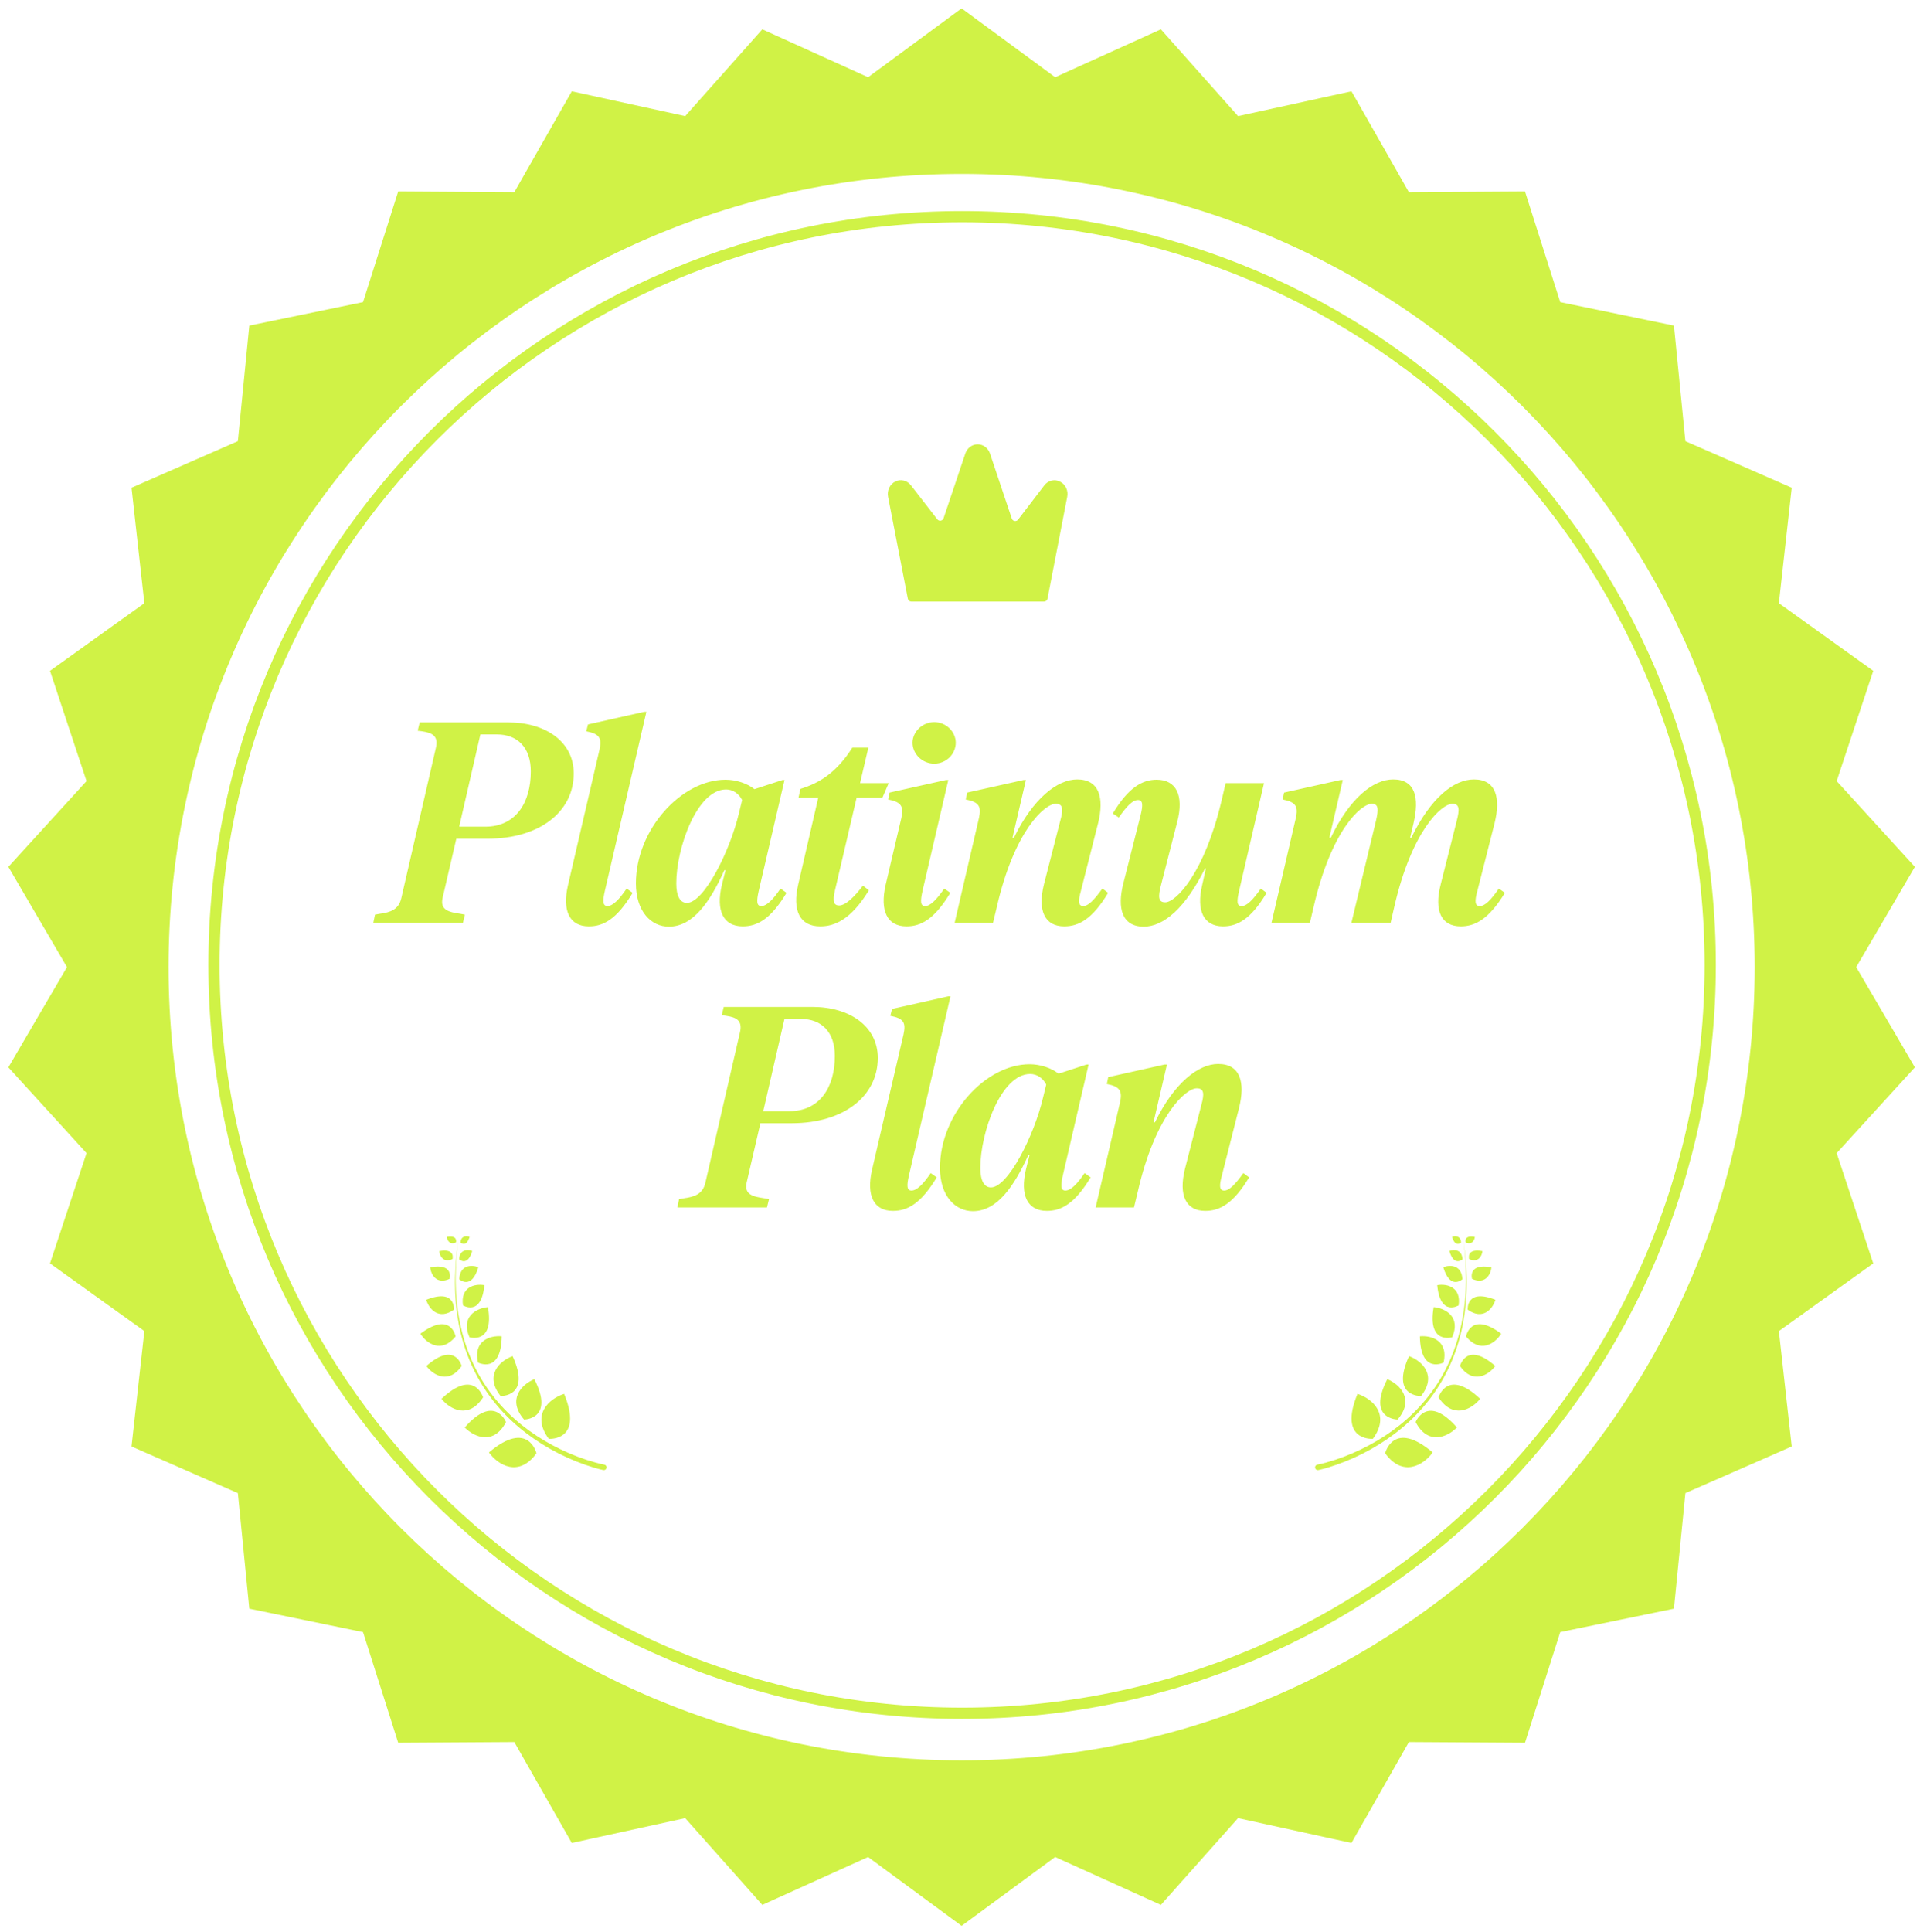 <svg xmlns="http://www.w3.org/2000/svg" width="162" height="163" viewBox="0 0 162 163" fill="none"><path d="M156.342 81.58L161.274 73.156L154.698 65.945L157.773 56.678L149.842 50.993L150.922 41.29L141.982 37.377L141.02 27.664L131.459 25.689L128.498 16.388L118.738 16.45L113.911 7.969L104.378 10.054L97.887 2.762L88.999 6.785L81.135 1L73.275 6.785L64.382 2.762L57.896 10.054L48.364 7.969L43.531 16.45L33.771 16.388L30.815 25.689L21.254 27.664L20.292 37.377L11.352 41.29L12.432 50.993L4.501 56.678L7.571 65.945L1 73.156L5.927 81.58L1 90.004L7.571 97.215L4.501 106.482L12.432 112.172L11.352 121.87L20.292 125.788L21.254 135.501L30.815 137.471L33.771 146.772L43.531 146.71L48.364 155.195L57.896 153.106L64.382 160.398L73.275 156.375L81.135 162.16L88.999 156.375L97.887 160.398L104.378 153.106L113.911 155.195L118.738 146.71L128.498 146.772L131.459 137.471L141.02 135.501L141.982 125.788L150.922 121.87L149.842 112.172L157.773 106.482L154.698 97.215L161.274 90.004L156.342 81.58ZM81.135 148.728C44.052 148.728 13.986 118.667 13.986 81.58C13.986 44.493 44.052 14.432 81.135 14.432C118.217 14.432 148.288 44.493 148.288 81.58C148.288 118.667 118.222 148.728 81.135 148.728Z" fill="#D0F246" stroke="#D0F246" stroke-width="0.474" stroke-miterlimit="10"></path><path d="M81.177 144.521C116.038 144.521 144.299 116.261 144.299 81.4C144.299 46.539 116.038 18.279 81.177 18.279C46.316 18.279 18.056 46.539 18.056 81.4C18.056 116.261 46.316 144.521 81.177 144.521Z" stroke="#D0F246" stroke-width="0.948" stroke-miterlimit="10"></path><path d="M89.443 40.629C89.221 40.514 88.969 40.483 88.727 40.539C88.486 40.596 88.269 40.737 88.114 40.94L85.9 43.834C85.753 44.026 85.449 43.976 85.371 43.746L83.53 38.256C83.453 38.029 83.312 37.833 83.126 37.694C82.94 37.555 82.717 37.481 82.489 37.481C82.261 37.481 82.039 37.555 81.853 37.694C81.666 37.833 81.525 38.029 81.449 38.256L79.612 43.718C79.535 43.946 79.232 43.997 79.084 43.806L76.865 40.944C76.71 40.739 76.495 40.596 76.253 40.538C76.012 40.479 75.759 40.509 75.535 40.621C75.312 40.733 75.131 40.922 75.022 41.157C74.912 41.392 74.882 41.659 74.934 41.915L76.598 50.502C76.625 50.644 76.75 50.747 76.895 50.747H88.083C88.228 50.747 88.353 50.644 88.381 50.502L90.045 41.915C90.098 41.66 90.067 41.394 89.958 41.16C89.849 40.926 89.667 40.739 89.443 40.629Z" fill="#D0F246"></path><path d="M42.9 60.939C46.017 60.939 48.409 62.558 48.409 65.24C48.409 68.526 45.461 70.749 41.16 70.749H38.502L37.342 75.751C37.125 76.766 37.85 76.935 38.84 77.08L39.227 77.153L39.058 77.853H31.495L31.64 77.153L32.051 77.08C32.921 76.959 33.645 76.742 33.863 75.751L36.787 63.042C37.004 62.051 36.424 61.809 35.603 61.688L35.24 61.64L35.409 60.939H42.9ZM40.943 69.735C43.504 69.735 44.785 67.729 44.785 65.071C44.785 63.042 43.649 61.954 41.933 61.954H40.532L38.744 69.735H40.943ZM49.683 78.143C48.04 78.143 47.436 76.814 47.919 74.688L50.577 63.259C50.794 62.268 50.601 61.906 49.465 61.688L49.61 61.109L54.346 60.045H54.539L51.036 75.147C50.843 75.993 50.843 76.428 51.253 76.428C51.688 76.428 52.22 75.92 52.872 74.954L53.38 75.316C52.026 77.563 50.891 78.143 49.683 78.143ZM65.856 74.954L66.363 75.316C65.01 77.563 63.874 78.143 62.666 78.143C61.023 78.143 60.395 76.814 60.903 74.664L61.217 73.407H61.12C59.912 76.065 58.486 78.167 56.432 78.167C54.959 78.167 53.654 76.911 53.654 74.519C53.654 69.976 57.495 65.772 61.217 65.772C62.111 65.772 63.053 66.086 63.657 66.569L66.025 65.796H66.194L64.019 75.147C63.826 76.017 63.826 76.428 64.237 76.428C64.672 76.428 65.203 75.92 65.856 74.954ZM57.955 76.162C59.38 76.162 61.579 71.861 62.352 68.575L62.618 67.487C62.352 66.956 61.845 66.594 61.265 66.594C58.8 66.594 57.061 71.547 57.061 74.519C57.061 75.582 57.375 76.162 57.955 76.162ZM69.209 78.143C67.469 78.143 66.841 76.79 67.348 74.615L69.039 67.294H67.372L67.541 66.545C69.209 66.038 70.634 65.095 71.915 63.066H73.268L72.567 66.062H74.983L74.452 67.294H72.277L70.441 75.147C70.248 76.041 70.344 76.379 70.803 76.379C71.359 76.379 72.108 75.63 72.809 74.712L73.316 75.099C71.794 77.588 70.417 78.143 69.209 78.143ZM78.829 64.419C77.814 64.419 76.993 63.597 76.993 62.655C76.993 61.737 77.814 60.915 78.829 60.915C79.844 60.915 80.641 61.737 80.641 62.655C80.641 63.597 79.844 64.419 78.829 64.419ZM76.485 78.143C74.842 78.143 74.238 76.814 74.721 74.664L76.05 69.01C76.268 68.019 76.05 67.657 74.939 67.439L75.059 66.859L79.82 65.796H80.013L77.838 75.147C77.645 76.017 77.645 76.428 78.056 76.428C78.491 76.428 78.998 75.92 79.675 74.954L80.182 75.316C78.829 77.563 77.693 78.143 76.485 78.143ZM93.013 74.954L93.496 75.316C92.167 77.539 91.007 78.143 89.799 78.143C88.156 78.143 87.528 76.838 88.084 74.591L89.461 69.227C89.727 68.261 89.702 67.802 89.074 67.802C88.156 67.802 85.571 70.073 84.097 76.549L83.783 77.853H80.545L82.599 69.01C82.816 68.019 82.599 67.657 81.487 67.439L81.608 66.859L86.368 65.796H86.561L85.426 70.677H85.546C87.165 67.343 89.219 65.748 90.886 65.748C92.747 65.748 93.182 67.294 92.65 69.445L91.201 75.147C90.959 76.017 90.983 76.428 91.394 76.428C91.829 76.428 92.312 75.92 93.013 74.954ZM96.502 78.167C94.69 78.167 94.231 76.645 94.787 74.495L96.237 68.768C96.454 67.898 96.43 67.487 96.019 67.487C95.56 67.487 95.077 67.995 94.4 68.961L93.893 68.623C95.222 66.4 96.406 65.772 97.59 65.772C99.233 65.772 99.909 67.077 99.33 69.324L97.952 74.688C97.711 75.63 97.711 76.114 98.315 76.114C99.233 76.114 101.625 73.625 103.051 67.608L103.413 66.062H106.651L104.549 75.147C104.355 76.017 104.331 76.428 104.766 76.428C105.201 76.428 105.708 75.92 106.385 74.954L106.868 75.316C105.539 77.563 104.38 78.143 103.196 78.143C101.553 78.143 100.924 76.814 101.432 74.664L101.746 73.262H101.673C100.03 76.573 98.194 78.167 96.502 78.167ZM126.466 74.954L126.973 75.316C125.62 77.539 124.46 78.143 123.252 78.143C121.609 78.143 120.981 76.838 121.56 74.591L122.914 69.227C123.155 68.285 123.155 67.802 122.551 67.802C121.633 67.802 119.12 70.073 117.646 76.476L117.332 77.853H114.022L116.1 69.227C116.317 68.285 116.317 67.802 115.761 67.802C114.819 67.802 112.306 70.073 110.832 76.524L110.518 77.853H107.28L109.334 69.01C109.552 68.019 109.334 67.657 108.223 67.439L108.344 66.859L113.104 65.796H113.297L112.161 70.677H112.282C113.877 67.318 115.882 65.748 117.549 65.748C119.41 65.748 119.772 67.27 119.265 69.445L118.975 70.677H119.072C120.715 67.294 122.672 65.748 124.363 65.748C126.224 65.748 126.635 67.294 126.103 69.445L124.653 75.147C124.412 76.017 124.436 76.428 124.847 76.428C125.306 76.428 125.789 75.92 126.466 74.954ZM68.556 84.939C71.673 84.939 74.065 86.558 74.065 89.24C74.065 92.526 71.117 94.749 66.816 94.749H64.159L62.999 99.751C62.781 100.766 63.506 100.935 64.497 101.08L64.883 101.153L64.714 101.853H57.151L57.296 101.153L57.707 101.08C58.577 100.959 59.302 100.742 59.519 99.751L62.443 87.042C62.66 86.051 62.081 85.809 61.259 85.689L60.897 85.64L61.066 84.939H68.556ZM66.599 93.735C69.16 93.735 70.441 91.729 70.441 89.071C70.441 87.042 69.305 85.954 67.59 85.954H66.188L64.4 93.735H66.599ZM75.339 102.143C73.696 102.143 73.092 100.814 73.575 98.688L76.233 87.259C76.451 86.268 76.257 85.906 75.121 85.689L75.266 85.109L80.002 84.045H80.196L76.692 99.147C76.499 99.993 76.499 100.428 76.91 100.428C77.344 100.428 77.876 99.92 78.528 98.954L79.036 99.316C77.683 101.563 76.547 102.143 75.339 102.143ZM91.512 98.954L92.019 99.316C90.666 101.563 89.531 102.143 88.323 102.143C86.68 102.143 86.051 100.814 86.559 98.664L86.873 97.407H86.776C85.568 100.065 84.142 102.167 82.089 102.167C80.615 102.167 79.31 100.911 79.31 98.519C79.31 93.976 83.152 89.772 86.873 89.772C87.767 89.772 88.709 90.086 89.313 90.569L91.681 89.796H91.85L89.676 99.147C89.482 100.017 89.482 100.428 89.893 100.428C90.328 100.428 90.86 99.92 91.512 98.954ZM83.611 100.162C85.037 100.162 87.235 95.861 88.008 92.575L88.274 91.487C88.008 90.956 87.501 90.594 86.921 90.594C84.457 90.594 82.717 95.547 82.717 98.519C82.717 99.582 83.031 100.162 83.611 100.162ZM104.911 98.954L105.395 99.316C104.066 101.539 102.906 102.143 101.698 102.143C100.055 102.143 99.427 100.838 99.982 98.591L101.359 93.227C101.625 92.261 101.601 91.802 100.973 91.802C100.055 91.802 97.469 94.073 95.995 100.548L95.681 101.853H92.444L94.497 93.01C94.715 92.019 94.497 91.657 93.386 91.439L93.507 90.859L98.267 89.796H98.46L97.324 94.677H97.445C99.064 91.343 101.118 89.748 102.785 89.748C104.646 89.748 105.081 91.294 104.549 93.445L103.099 99.147C102.858 100.017 102.882 100.428 103.293 100.428C103.727 100.428 104.211 99.92 104.911 98.954Z" fill="#D0F246"></path><path fill-rule="evenodd" clip-rule="evenodd" d="M38.859 104.815C38.859 104.815 39.344 105.272 39.622 104.335C39.339 104.225 38.885 104.25 38.859 104.815ZM38.473 104.801C38.473 104.801 38.66 104.162 37.699 104.341C37.73 104.643 37.958 105.036 38.473 104.801ZM38.74 106.226C38.74 106.226 39.443 106.889 39.847 105.529C39.436 105.37 38.778 105.406 38.74 106.226ZM38.181 106.205C38.181 106.205 38.452 105.277 37.057 105.537C37.102 105.976 37.434 106.545 38.181 106.205ZM38.749 107.909C38.749 107.909 39.772 108.875 40.361 106.895C39.762 106.663 38.803 106.716 38.749 107.909ZM37.934 107.88C37.934 107.88 38.328 106.529 36.297 106.906C36.364 107.545 36.846 108.374 37.934 107.88ZM39.066 110.113C39.066 110.113 40.618 111.09 40.871 108.409C40.046 108.264 38.834 108.572 39.066 110.113ZM38.299 110.476C38.299 110.476 38.463 108.649 35.961 109.644C36.207 110.444 37.033 111.382 38.299 110.476ZM39.61 112.802C39.61 112.802 41.717 113.451 41.173 110.262C40.171 110.351 38.861 111.087 39.61 112.802ZM38.442 112.739C38.442 112.739 38.062 110.568 35.469 112.503C36.004 113.355 37.256 114.186 38.442 112.739ZM40.333 114.937C40.333 114.937 42.286 115.96 42.334 112.725C41.333 112.629 39.91 113.114 40.333 114.937ZM38.955 115.231C38.955 115.231 38.405 113.097 35.972 115.23C36.573 116.037 37.886 116.767 38.955 115.231ZM42.238 117.761C42.238 117.761 44.832 117.865 43.251 114.397C42.138 114.801 40.868 116.034 42.238 117.761ZM44.217 119.744C44.217 119.744 46.814 119.736 45.085 116.339C43.99 116.79 42.774 118.077 44.217 119.744ZM46.3 121.372C46.3 121.372 49.254 121.601 47.597 117.579C46.31 117.992 44.81 119.345 46.3 121.372ZM45.264 122.589C45.264 122.589 44.573 119.708 41.255 122.52C42.044 123.618 43.792 124.629 45.264 122.589ZM42.695 119.954C42.695 119.954 41.723 117.546 39.212 120.412C40.037 121.262 41.683 121.912 42.695 119.954ZM40.761 117.87C40.761 117.87 40.021 115.382 37.25 117.998C37.992 118.922 39.569 119.725 40.761 117.87ZM50.503 123.91C50.634 123.944 50.761 123.976 50.9 124.006L50.9 124.006L50.9 124.006C50.902 124.007 50.903 124.007 50.904 124.007C51.03 124.031 51.152 123.948 51.175 123.822C51.2 123.697 51.117 123.575 50.991 123.551L50.987 123.551C50.869 123.528 50.74 123.498 50.616 123.468C50.49 123.438 50.365 123.405 50.24 123.371C49.99 123.302 49.742 123.227 49.495 123.146C49.002 122.983 48.515 122.798 48.037 122.594C47.081 122.183 46.157 121.694 45.286 121.122C44.415 120.551 43.596 119.899 42.854 119.166C42.113 118.433 41.445 117.624 40.877 116.747C39.739 114.993 39.012 112.981 38.686 110.91C38.682 110.887 38.678 110.864 38.674 110.841C38.667 110.8 38.66 110.758 38.654 110.716L38.628 110.521L38.576 110.131L38.537 109.739L38.517 109.544C38.513 109.502 38.511 109.459 38.508 109.417C38.506 109.394 38.505 109.371 38.503 109.347L38.477 108.954C38.471 108.871 38.468 108.787 38.466 108.704C38.465 108.656 38.463 108.609 38.461 108.561C38.46 108.511 38.458 108.461 38.456 108.412C38.453 108.33 38.45 108.249 38.449 108.167L38.448 107.773C38.45 106.723 38.527 105.672 38.665 104.629C38.51 105.669 38.416 106.719 38.397 107.773L38.391 108.168C38.39 108.252 38.392 108.337 38.394 108.421C38.395 108.468 38.396 108.515 38.397 108.563C38.398 108.61 38.398 108.657 38.399 108.704C38.4 108.788 38.401 108.873 38.406 108.957L38.426 109.352C38.427 109.377 38.428 109.401 38.43 109.426C38.432 109.467 38.434 109.508 38.437 109.549L38.453 109.746L38.486 110.14L38.532 110.533L38.555 110.73C38.56 110.773 38.567 110.817 38.574 110.861C38.577 110.882 38.581 110.904 38.584 110.925C38.878 113.013 39.577 115.058 40.702 116.857C41.26 117.758 41.922 118.595 42.661 119.356C43.401 120.118 44.223 120.799 45.099 121.4C45.975 122.001 46.907 122.52 47.876 122.959C48.36 123.178 48.854 123.377 49.356 123.554C49.607 123.642 49.861 123.724 50.117 123.801C50.245 123.838 50.374 123.875 50.503 123.91Z" fill="#D0F246"></path><path fill-rule="evenodd" clip-rule="evenodd" d="M123.278 104.815C123.278 104.815 122.793 105.272 122.515 104.335C122.798 104.225 123.252 104.25 123.278 104.815ZM123.663 104.801C123.663 104.801 123.477 104.162 124.438 104.341C124.407 104.643 124.178 105.036 123.663 104.801ZM123.396 106.226C123.396 106.226 122.693 106.889 122.289 105.529C122.701 105.37 123.359 105.406 123.396 106.226ZM123.956 106.205C123.956 106.205 123.685 105.277 125.08 105.537C125.035 105.976 124.703 106.545 123.956 106.205ZM123.388 107.909C123.388 107.909 122.365 108.875 121.776 106.895C122.375 106.663 123.333 106.716 123.388 107.909ZM124.203 107.88C124.203 107.88 123.808 106.529 125.84 106.906C125.773 107.545 125.291 108.374 124.203 107.88ZM123.071 110.113C123.071 110.113 121.519 111.09 121.266 108.409C122.09 108.264 123.302 108.572 123.071 110.113ZM123.837 110.476C123.837 110.476 123.674 108.649 126.176 109.644C125.93 110.444 125.104 111.382 123.837 110.476ZM122.526 112.802C122.526 112.802 120.42 113.451 120.964 110.262C121.966 110.351 123.275 111.087 122.526 112.802ZM123.694 112.739C123.694 112.739 124.075 110.568 126.667 112.503C126.132 113.355 124.881 114.186 123.694 112.739ZM121.803 114.937C121.803 114.937 119.851 115.96 119.803 112.725C120.804 112.629 122.226 113.114 121.803 114.937ZM123.182 115.231C123.182 115.231 123.732 113.097 126.164 115.23C125.564 116.037 124.251 116.767 123.182 115.231ZM119.899 117.761C119.899 117.761 117.304 117.865 118.886 114.397C119.999 114.801 121.269 116.034 119.899 117.761ZM117.919 119.744C117.919 119.744 115.323 119.736 117.052 116.339C118.147 116.79 119.362 118.077 117.919 119.744ZM115.837 121.372C115.837 121.372 112.883 121.601 114.539 117.579C115.827 117.992 117.326 119.345 115.837 121.372ZM116.873 122.589C116.873 122.589 117.564 119.708 120.882 122.52C120.093 123.618 118.345 124.629 116.873 122.589ZM119.442 119.954C119.442 119.954 120.413 117.546 122.925 120.412C122.1 121.262 120.454 121.912 119.442 119.954ZM121.376 117.87C121.376 117.87 122.116 115.382 124.887 117.998C124.145 118.922 122.567 119.725 121.376 117.87ZM111.634 123.91C111.502 123.944 111.376 123.976 111.237 124.006L111.237 124.006L111.236 124.006C111.235 124.007 111.233 124.007 111.232 124.007C111.106 124.031 110.985 123.948 110.961 123.822C110.937 123.697 111.02 123.575 111.146 123.551L111.15 123.551C111.268 123.528 111.397 123.498 111.521 123.468C111.647 123.438 111.772 123.405 111.897 123.371C112.146 123.302 112.395 123.227 112.641 123.146C113.135 122.983 113.622 122.798 114.1 122.594C115.056 122.183 115.98 121.694 116.851 121.122C117.722 120.551 118.541 119.899 119.283 119.166C120.024 118.433 120.692 117.624 121.259 116.747C122.397 114.993 123.124 112.981 123.451 110.91C123.454 110.887 123.458 110.864 123.462 110.841C123.47 110.8 123.477 110.758 123.483 110.716L123.509 110.521L123.561 110.131L123.6 109.739L123.62 109.544C123.623 109.502 123.626 109.459 123.629 109.417C123.63 109.394 123.632 109.371 123.634 109.347L123.66 108.954C123.666 108.871 123.668 108.787 123.671 108.704C123.672 108.656 123.674 108.609 123.676 108.561C123.677 108.511 123.679 108.461 123.681 108.412C123.684 108.33 123.687 108.249 123.688 108.167L123.689 107.773C123.687 106.723 123.61 105.672 123.472 104.629C123.627 105.669 123.721 106.719 123.74 107.773L123.746 108.168C123.746 108.252 123.745 108.337 123.743 108.421C123.742 108.468 123.741 108.515 123.74 108.563C123.739 108.61 123.738 108.657 123.738 108.704C123.737 108.788 123.735 108.873 123.731 108.957L123.711 109.352C123.709 109.377 123.708 109.401 123.707 109.426C123.705 109.467 123.703 109.508 123.7 109.549L123.683 109.746L123.651 110.14L123.605 110.533L123.582 110.73C123.576 110.773 123.569 110.817 123.563 110.861C123.559 110.882 123.556 110.904 123.553 110.925C123.259 113.013 122.56 115.058 121.434 116.857C120.877 117.758 120.215 118.595 119.475 119.356C118.735 120.118 117.914 120.799 117.038 121.4C116.161 122.001 115.229 122.52 114.261 122.959C113.776 123.178 113.283 123.377 112.78 123.554C112.529 123.642 112.276 123.724 112.02 123.801C111.891 123.838 111.763 123.875 111.634 123.91Z" fill="#D0F246"></path></svg>